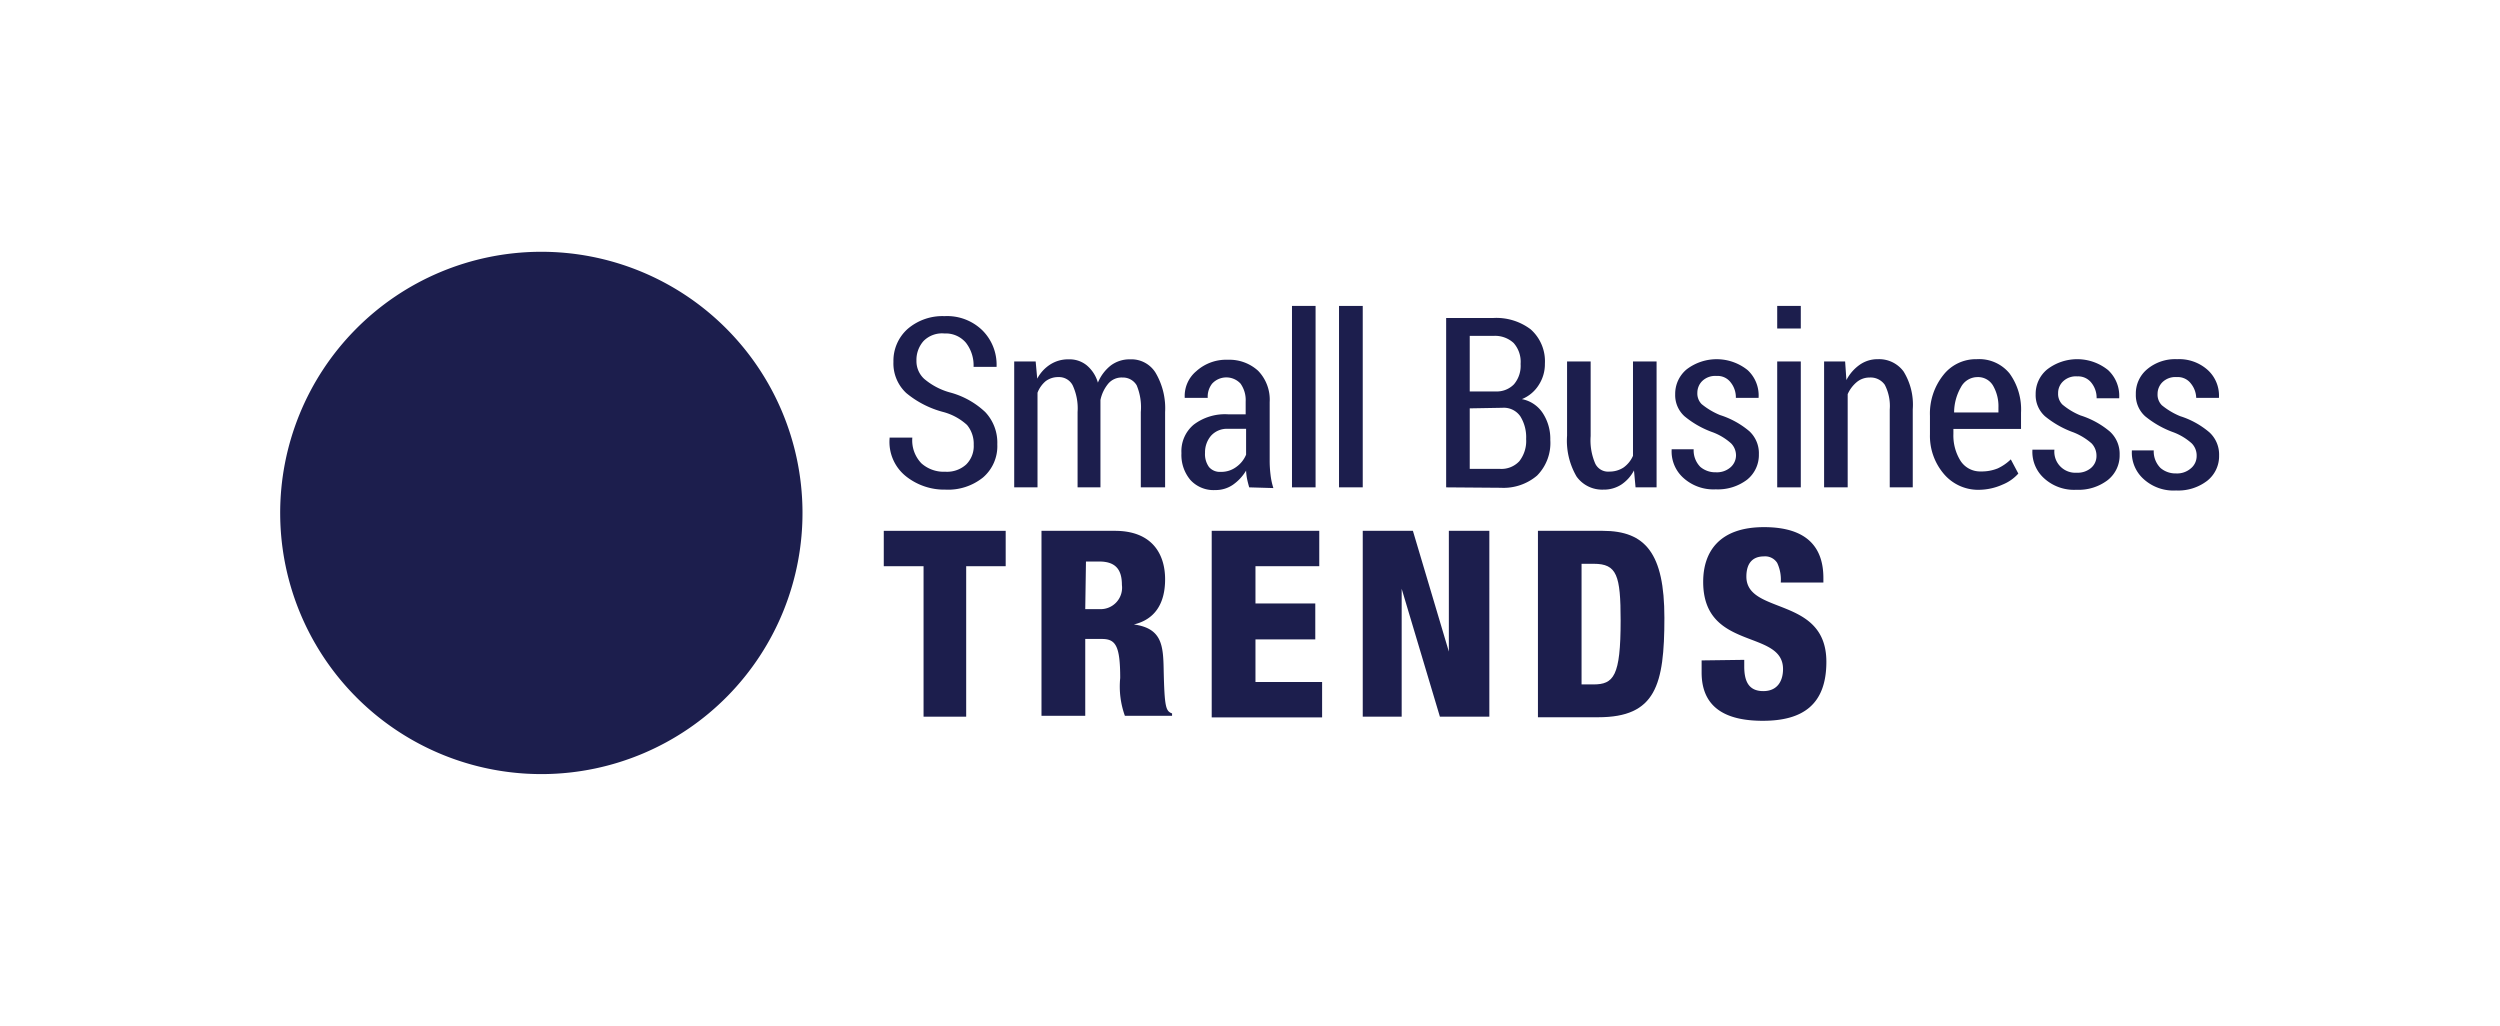 <svg id="Layer_1" data-name="Layer 1" xmlns="http://www.w3.org/2000/svg" viewBox="0 0 175.95 72.22"><defs><style>.cls-1,.cls-2{fill:#1c1e4d;}.cls-1{fill-rule:evenodd;}</style></defs><path class="cls-1" d="M19.72,36.21A18.38,18.38,0,1,1,38.27,54.48,18.38,18.38,0,0,1,19.72,36.21Z"/><path class="cls-2" d="M65,39.85H62.2V37.36h8.58v2.49H68V50.44H65Z"/><path class="cls-2" d="M73.3,37.36h5.17C81.09,37.36,82,39,82,40.77s-.77,2.84-2.2,3.18v0c2,.27,2.07,1.5,2.1,3.26.06,2.58.15,2.84.59,3v.17H79.17a6.08,6.08,0,0,1-.33-2.66c0-2.27-.32-2.75-1.29-2.75H76.38v5.41H73.3Zm3.08,5.51h1a1.51,1.51,0,0,0,1.58-1.7c0-1-.37-1.65-1.59-1.65h-.94Z"/><path class="cls-2" d="M85.28,37.36h7.57v2.49H88.36v2.62h4.21V45H88.36v3h4.69v2.49H85.28Z"/><path class="cls-2" d="M95.91,37.36h3.53l2.53,8.5h0v-8.5h2.85V50.44h-3.48l-2.69-9h0v9H95.91Z"/><path class="cls-2" d="M108.24,37.36h4.56c3,0,4.34,1.58,4.34,6.12,0,4.74-.61,7-4.66,7h-4.24Zm3.07,10.81h.83c1.43,0,1.92-.57,1.92-4.49,0-3.19-.26-4-1.89-4h-.86Z"/><path class="cls-2" d="M122.76,46.44v.46c0,1,.28,1.74,1.34,1.74s1.39-.8,1.39-1.55c0-2.83-5.62-1.25-5.62-6.14,0-2.09,1.11-3.85,4.28-3.85s4.18,1.56,4.18,3.58V41h-3a2.76,2.76,0,0,0-.25-1.38,1,1,0,0,0-.94-.46c-.77,0-1.23.46-1.23,1.42,0,2.72,5.63,1.35,5.63,6,0,3-1.65,4.15-4.47,4.15-2.24,0-4.31-.67-4.31-3.4v-.85Z"/><path class="cls-2" d="M68.53,31.3a2.07,2.07,0,0,0-.47-1.39A4,4,0,0,0,66.4,29a6.76,6.76,0,0,1-2.62-1.34,2.85,2.85,0,0,1-.9-2.2,3,3,0,0,1,1-2.31,3.76,3.76,0,0,1,2.6-.9,3.55,3.55,0,0,1,2.66,1,3.41,3.41,0,0,1,1,2.52l0,.05H68.52a2.59,2.59,0,0,0-.54-1.7,1.86,1.86,0,0,0-1.51-.65A1.83,1.83,0,0,0,65,24a2,2,0,0,0-.5,1.38,1.69,1.69,0,0,0,.54,1.28,4.75,4.75,0,0,0,1.78.95A5.79,5.79,0,0,1,69.34,29a3.13,3.13,0,0,1,.85,2.27,2.9,2.9,0,0,1-1,2.33,3.91,3.91,0,0,1-2.65.86,4.33,4.33,0,0,1-2.78-.94,3.09,3.09,0,0,1-1.15-2.67v-.05h1.6a2.32,2.32,0,0,0,.64,1.81,2.36,2.36,0,0,0,1.68.59A2,2,0,0,0,68,32.69,1.82,1.82,0,0,0,68.53,31.3Z"/><path class="cls-2" d="M72.89,25.44,73,26.65a2.66,2.66,0,0,1,.92-1,2.33,2.33,0,0,1,1.3-.36,1.92,1.92,0,0,1,1.25.41,2.47,2.47,0,0,1,.8,1.23,3,3,0,0,1,.91-1.21,2.21,2.21,0,0,1,1.36-.43,2,2,0,0,1,1.78.93A4.91,4.91,0,0,1,82,29V34.3H80.29V29A4,4,0,0,0,80,27.12a1.12,1.12,0,0,0-1-.55A1.23,1.23,0,0,0,78,27a2.63,2.63,0,0,0-.55,1.15s0,0,0,.2,0,.32,0,.4V34.3H75.84V29a3.83,3.83,0,0,0-.35-1.89,1.08,1.08,0,0,0-1-.57,1.45,1.45,0,0,0-.9.29,2,2,0,0,0-.57.81V34.3H71.38V25.44Z"/><path class="cls-2" d="M87.92,34.3c-.06-.2-.11-.4-.15-.59a4,4,0,0,1-.07-.59,3.23,3.23,0,0,1-.93,1,2.14,2.14,0,0,1-1.23.37,2.21,2.21,0,0,1-1.76-.71,2.73,2.73,0,0,1-.63-1.89,2.43,2.43,0,0,1,.86-2,3.64,3.64,0,0,1,2.43-.73h1.23v-.9A2,2,0,0,0,87.31,27a1.36,1.36,0,0,0-2,0A1.48,1.48,0,0,0,85,28H83.38l0-.05a2.27,2.27,0,0,1,.82-1.83,3.13,3.13,0,0,1,2.22-.8,3,3,0,0,1,2.12.77,2.92,2.92,0,0,1,.82,2.21v4.11a8,8,0,0,0,.06,1,4.91,4.91,0,0,0,.2.94Zm-2-1.09A1.76,1.76,0,0,0,87,32.87a2,2,0,0,0,.7-.87V30.18H86.41a1.5,1.5,0,0,0-1.18.49,1.79,1.79,0,0,0-.42,1.2,1.55,1.55,0,0,0,.28,1A1,1,0,0,0,85.91,33.21Z"/><path class="cls-2" d="M92.59,34.3H90.93V21.53h1.66Z"/><path class="cls-2" d="M95.91,34.3H94.24V21.53h1.67Z"/><path class="cls-2" d="M101.78,34.3V22.38h3.32a4,4,0,0,1,2.63.8,3,3,0,0,1,1,2.41,2.69,2.69,0,0,1-.43,1.5,2.51,2.51,0,0,1-1.19,1,2.27,2.27,0,0,1,1.48,1,3.3,3.3,0,0,1,.52,1.87,3.26,3.26,0,0,1-.93,2.51,3.64,3.64,0,0,1-2.56.86Zm1.66-6.75h1.82a1.69,1.69,0,0,0,1.29-.5,2,2,0,0,0,.47-1.43,2,2,0,0,0-.49-1.48,1.93,1.93,0,0,0-1.43-.5h-1.66Zm0,1.19V33h2.13a1.72,1.72,0,0,0,1.36-.54,2.31,2.31,0,0,0,.48-1.56,2.79,2.79,0,0,0-.41-1.6,1.41,1.41,0,0,0-1.26-.6Z"/><path class="cls-2" d="M115,33.11a2.7,2.7,0,0,1-.9,1,2.26,2.26,0,0,1-1.26.35,2.21,2.21,0,0,1-1.88-.92,5,5,0,0,1-.67-2.88V25.44h1.66v5.25a4.12,4.12,0,0,0,.32,1.93,1,1,0,0,0,1,.57,1.79,1.79,0,0,0,1-.29,2,2,0,0,0,.66-.82V25.44h1.66V34.3h-1.48Z"/><path class="cls-2" d="M122.18,32.08a1.21,1.21,0,0,0-.34-.87,4.07,4.07,0,0,0-1.28-.78,6.57,6.57,0,0,1-2-1.13,2,2,0,0,1-.66-1.56,2.24,2.24,0,0,1,.8-1.74,3.48,3.48,0,0,1,4.3.05,2.43,2.43,0,0,1,.77,1.93V28h-1.6a1.68,1.68,0,0,0-.36-1.08,1.15,1.15,0,0,0-1-.46,1.31,1.31,0,0,0-1,.35,1.16,1.16,0,0,0-.35.83,1.06,1.06,0,0,0,.3.8,5.08,5.08,0,0,0,1.29.77,6,6,0,0,1,2.07,1.14,2.11,2.11,0,0,1,.67,1.62,2.23,2.23,0,0,1-.83,1.79,3.4,3.4,0,0,1-2.2.68,3.15,3.15,0,0,1-2.31-.83,2.49,2.49,0,0,1-.8-1.94l0-.05h1.55a1.65,1.65,0,0,0,.47,1.24,1.63,1.63,0,0,0,1.1.38,1.45,1.45,0,0,0,1-.33A1.12,1.12,0,0,0,122.18,32.08Z"/><path class="cls-2" d="M126.74,23.12h-1.66V21.53h1.66Zm0,11.18h-1.66V25.44h1.66Z"/><path class="cls-2" d="M129.86,25.44l.09,1.31a3,3,0,0,1,.94-1.08,2.17,2.17,0,0,1,1.27-.39,2.14,2.14,0,0,1,1.81.86,4.44,4.44,0,0,1,.65,2.67V34.3H133V28.82a3.24,3.24,0,0,0-.35-1.74,1.22,1.22,0,0,0-1.07-.51,1.4,1.4,0,0,0-.9.32,2.35,2.35,0,0,0-.64.85V34.3h-1.66V25.44Z"/><path class="cls-2" d="M139.36,34.47a3.16,3.16,0,0,1-2.53-1.09,4.12,4.12,0,0,1-1-2.81v-1.3a4.35,4.35,0,0,1,.93-2.86,2.91,2.91,0,0,1,2.36-1.13,2.76,2.76,0,0,1,2.31,1,4.32,4.32,0,0,1,.81,2.76v1.15h-4.76v.35a3.36,3.36,0,0,0,.5,1.89,1.64,1.64,0,0,0,1.43.75,3,3,0,0,0,1.18-.21,3.3,3.3,0,0,0,.93-.64l.53,1a3,3,0,0,1-1.12.78A4.11,4.11,0,0,1,139.36,34.47Zm-.19-7.93a1.32,1.32,0,0,0-1.16.71,3.6,3.6,0,0,0-.48,1.78h3.12v-.34a2.89,2.89,0,0,0-.38-1.55A1.22,1.22,0,0,0,139.17,26.54Z"/><path class="cls-2" d="M147.55,32.08a1.25,1.25,0,0,0-.34-.87,4.33,4.33,0,0,0-1.28-.78,6.77,6.77,0,0,1-2-1.13,2,2,0,0,1-.66-1.56,2.22,2.22,0,0,1,.81-1.74,3.46,3.46,0,0,1,4.29.05,2.47,2.47,0,0,1,.78,1.93l0,.05h-1.59a1.68,1.68,0,0,0-.36-1.08,1.18,1.18,0,0,0-1-.46,1.3,1.3,0,0,0-1,.35,1.12,1.12,0,0,0-.35.83,1.06,1.06,0,0,0,.3.8,4.79,4.79,0,0,0,1.28.77,6,6,0,0,1,2.07,1.14,2.12,2.12,0,0,1,.68,1.62,2.21,2.21,0,0,1-.84,1.79,3.37,3.37,0,0,1-2.19.68,3.12,3.12,0,0,1-2.31-.83,2.49,2.49,0,0,1-.8-1.94v-.05h1.55a1.48,1.48,0,0,0,1.57,1.62,1.45,1.45,0,0,0,1-.33A1.09,1.09,0,0,0,147.55,32.08Z"/><path class="cls-2" d="M154.6,32.08a1.21,1.21,0,0,0-.34-.87,4.07,4.07,0,0,0-1.28-.78,6.77,6.77,0,0,1-2-1.13,2,2,0,0,1-.66-1.56A2.22,2.22,0,0,1,151.1,26a3.06,3.06,0,0,1,2.12-.72,3,3,0,0,1,2.17.77,2.44,2.44,0,0,1,.78,1.93V28h-1.6A1.68,1.68,0,0,0,154.2,27a1.15,1.15,0,0,0-1-.46,1.31,1.31,0,0,0-1,.35,1.16,1.16,0,0,0-.35.83,1.06,1.06,0,0,0,.3.8,5.08,5.08,0,0,0,1.29.77,5.91,5.91,0,0,1,2.06,1.14,2.12,2.12,0,0,1,.68,1.62,2.21,2.21,0,0,1-.84,1.79,3.35,3.35,0,0,1-2.19.68,3.12,3.12,0,0,1-2.31-.83,2.49,2.49,0,0,1-.8-1.94l0-.05h1.54a1.65,1.65,0,0,0,.48,1.24,1.63,1.63,0,0,0,1.1.38,1.46,1.46,0,0,0,1-.33A1.12,1.12,0,0,0,154.6,32.08Z"/></svg>